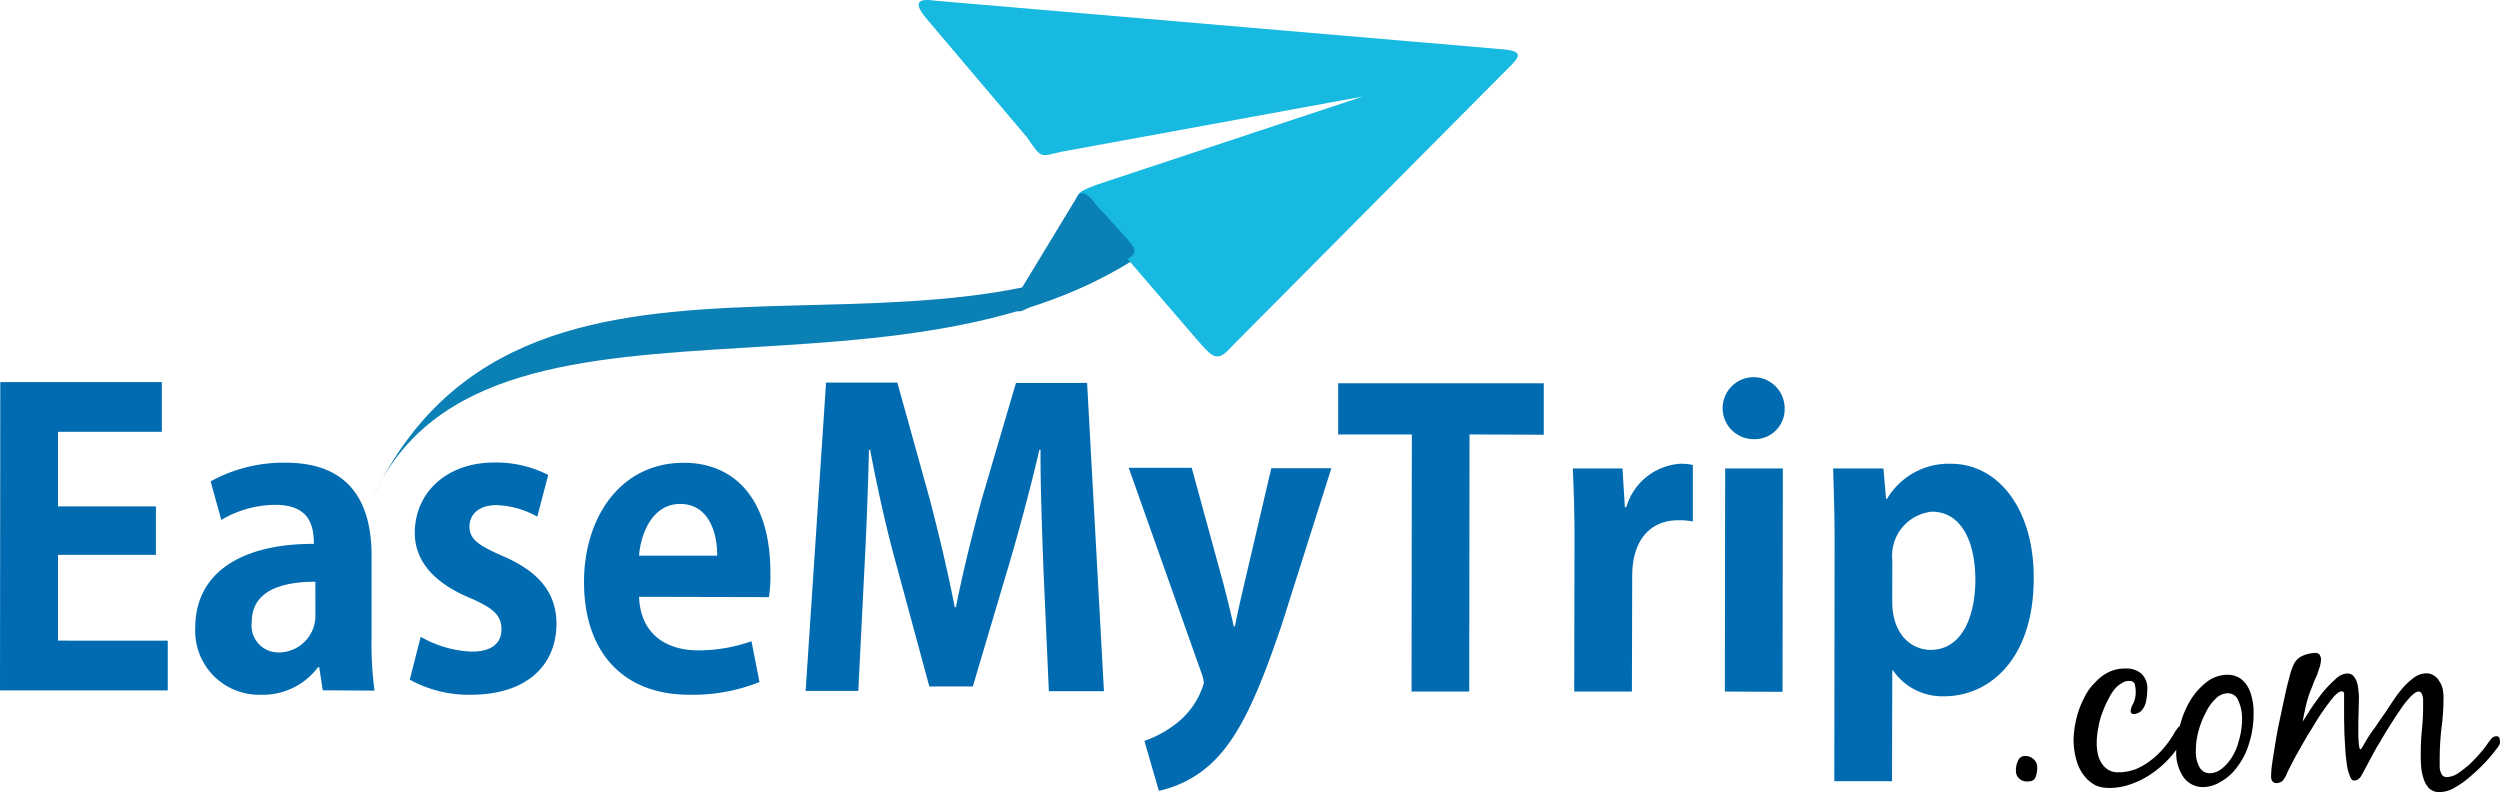 <svg xmlns="http://www.w3.org/2000/svg" width="145.201" height="46.005" viewBox="0 0 145.201 46.005">
  <g id="Group_38268" data-name="Group 38268" transform="translate(-50.593 -14.731)">
    <g id="Layer_x0020_1" transform="translate(50.593 14.731)">
      <g id="_317629032" transform="translate(0)">
        <path id="Path_1" data-name="Path 1" d="M2567.368,4987.38V4982.4h5.688v-2.818h-5.688v-4.331h6.031v-2.887h-9.382l-.017,17.906h9.743v-2.887Zm9.485-7.011a6.22,6.22,0,0,1,3.11-.876c1.839,0,2.268.979,2.268,2.268-4.021-.017-6.891,1.546-6.891,4.88a3.709,3.709,0,0,0,3.78,3.883,4.014,4.014,0,0,0,3.351-1.6h.069l.206,1.341,3.007.018a20.169,20.169,0,0,1-.172-3.077v-4.76c0-2.834-1.065-5.4-4.983-5.4a8.772,8.772,0,0,0-4.365,1.083Zm5.464,5.464a2.133,2.133,0,0,1-2.114,2.234,1.563,1.563,0,0,1-1.581-1.77c0-1.89,1.873-2.337,3.695-2.337Zm5.482,3.814a7.094,7.094,0,0,0,3.556.876c3.145,0,4.949-1.632,4.966-4.106,0-1.787-1-3.041-3.127-3.952-1.46-.636-1.925-1-1.925-1.718,0-.7.55-1.237,1.564-1.237a5.171,5.171,0,0,1,2.372.67l.636-2.423a6.668,6.668,0,0,0-3.127-.722c-2.8,0-4.623,1.771-4.623,4.09,0,1.426.859,2.8,3.213,3.78,1.392.6,1.821,1.031,1.821,1.822s-.567,1.306-1.752,1.289a6.442,6.442,0,0,1-2.939-.859Zm20.86-4.794a8.105,8.105,0,0,0,.086-1.375c.017-4.192-1.976-6.427-5.034-6.427-3.695,0-5.791,3.2-5.791,6.925,0,4.021,2.217,6.547,6.117,6.547a10.393,10.393,0,0,0,4.073-.738l-.464-2.371a9.261,9.261,0,0,1-3.093.532c-1.8,0-3.351-.893-3.437-3.11Zm-7.543-2.406c.1-1.288.773-3.006,2.389-3.006,1.65,0,2.165,1.666,2.148,3.006Zm21.892-10.035-1.976,6.718c-.584,2.148-1.117,4.313-1.512,6.307h-.069c-.4-2.044-.894-4.141-1.46-6.307l-1.873-6.735h-4.141l-1.186,17.905h3.059l.344-6.891c.12-2.217.223-4.863.275-7.114h.069c.413,2.182.945,4.605,1.512,6.633l1.925,7.114h2.526l2.148-7.234c.584-1.993,1.22-4.364,1.719-6.513h.068c-.017,1.821.086,4.708.172,7.046l.31,6.976h3.2l-.979-17.905Zm13.249,11.719c-.189.808-.4,1.718-.533,2.422h-.069c-.155-.721-.378-1.632-.584-2.422l-1.855-6.788h-3.66l4.227,11.925a2.108,2.108,0,0,1,.137.584,4.609,4.609,0,0,1-1.684,2.405,6.372,6.372,0,0,1-1.77.946l.842,2.9a6.531,6.531,0,0,0,3.265-1.8c1.426-1.46,2.492-3.746,3.9-7.938l2.853-9h-3.488Zm5.465-11.7v2.973H2646l-.017,14.933h3.351l.017-14.933,4.313.018v-2.991Zm16.65,7.2-.137-2.251h-2.887c.052,1.151.1,2.441.1,4.038l-.017,8.919h3.351l.017-6.7c0-2.217,1.151-3.248,2.664-3.248a4.049,4.049,0,0,1,.859.07v-3.282a3.05,3.05,0,0,0-.739-.069,3.5,3.5,0,0,0-3.127,2.526Zm9.279-5.791a1.8,1.8,0,1,0-1.8,1.839A1.741,1.741,0,0,0,2667.651,4973.838Zm-3.454,3.54-.017,12.957,3.351.017.017-12.974Zm9.193,0h-2.922c.035,1.187.086,2.561.086,4.245l-.017,13.918h3.351l.017-6.443h.035a3.48,3.48,0,0,0,2.989,1.512c2.561,0,5.19-2.1,5.19-6.855.017-3.987-2.027-6.633-4.794-6.65a4.163,4.163,0,0,0-3.729,2.045h-.052Zm.515,5.311a2.567,2.567,0,0,1,2.3-2.8c1.667,0,2.525,1.667,2.525,3.969-.017,2.337-.893,4.056-2.594,4.056-1.134,0-2.234-.91-2.234-2.8Z" transform="translate(-2564 -4950.172)" fill="#006bb1"/>
        <path id="Path_2" data-name="Path 2" d="M3826,4392.252c9.245-19.143,34.419-4.485,48.406-17.252C3860.47,4389.95,3832.908,4377.3,3826,4392.252Z" transform="translate(-3804.314 -4363.431)" fill="#0a80b5" fill-rule="evenodd"/>
        <path id="Path_3" data-name="Path 3" d="M5669.971,3701.738l32.7,2.8c1.582.1,1.324.412.533,1.186l-15.946,16.049c-.911,1.032-1.117.739-2.165-.463l-6.238-7.251c-.826-.911-.962-1.083.464-1.615l15.5-5.138-17.459,3.2c-1.305.275-1.134.481-2.062-.859l-5.808-6.856C5668.785,3701.962,5668.837,3701.566,5669.971,3701.738Z" transform="translate(-5615.671 -3701.699)" fill="#18b9e1" fill-rule="evenodd"/>
        <path id="Path_4" data-name="Path 4" d="M5994.542,4355.179l1.684,1.856c.825.911.6.945-.327,1.529l-5.413,2.6c-.618.4-1.03.069-.6-.687l3.419-5.637C5993.649,4354.148,5994.01,4354.509,5994.542,4355.179Z" transform="translate(-5930.843 -4343.249)" fill="#0a80b5" fill-rule="evenodd"/>
        <path id="Path_5" data-name="Path 5" d="M9378.653,5916.458c.259,0,.413-.068.48-.24a1.531,1.531,0,0,0,.1-.584.59.59,0,0,0-.205-.464.688.688,0,0,0-.482-.189.414.414,0,0,0-.428.275,1.245,1.245,0,0,0-.121.55.585.585,0,0,0,.189.481A.623.623,0,0,0,9378.653,5916.458Zm4.761.378a3.718,3.718,0,0,0,1.355-.257,4.942,4.942,0,0,0,1.221-.653,5.94,5.94,0,0,0,1.032-.945,5.723,5.723,0,0,0,.772-1.151,1.937,1.937,0,0,0,.1-.189.465.465,0,0,0,.051-.189.227.227,0,0,0-.257-.258.358.358,0,0,0-.275.137,2.3,2.3,0,0,0-.207.293,5.268,5.268,0,0,1-.583.842,4.461,4.461,0,0,1-.758.739,3.92,3.92,0,0,1-.893.532,2.869,2.869,0,0,1-1.014.189,1.06,1.06,0,0,1-.824-.326,1.476,1.476,0,0,1-.345-.6,2.854,2.854,0,0,1-.1-.773,4.6,4.6,0,0,1,.1-.928,4.279,4.279,0,0,1,.257-.91,5.555,5.555,0,0,1,.363-.791,2.621,2.621,0,0,1,.377-.567,1.485,1.485,0,0,1,.379-.292.683.683,0,0,1,.411-.12c.173,0,.293.069.327.206a1.746,1.746,0,0,1,.051.43,1.6,1.6,0,0,1-.137.67.926.926,0,0,0-.155.447.167.167,0,0,0,.188.172.717.717,0,0,0,.414-.172,1.121,1.121,0,0,0,.293-.584,3.177,3.177,0,0,0,.068-.654,1.165,1.165,0,0,0-.346-.944,1.381,1.381,0,0,0-.944-.292,2.18,2.18,0,0,0-.945.206,2.542,2.542,0,0,0-.772.584,2.835,2.835,0,0,0-.518.653,6.4,6.4,0,0,0-.395.825,5.922,5.922,0,0,0-.361,1.872,4.308,4.308,0,0,0,.189,1.256,2.487,2.487,0,0,0,.6,1.03,1.982,1.982,0,0,0,.533.378A2.023,2.023,0,0,0,9383.414,5916.835Zm3.9-2.233a2.492,2.492,0,0,0,.447,1.649,1.381,1.381,0,0,0,1.083.533,1.951,1.951,0,0,0,1.015-.292,2.923,2.923,0,0,0,.961-.841,4.2,4.2,0,0,0,.705-1.357,5.719,5.719,0,0,0,.275-1.874,3.209,3.209,0,0,0-.1-.825,2.178,2.178,0,0,0-.275-.7,1.492,1.492,0,0,0-.463-.465,1.381,1.381,0,0,0-.654-.171,2.011,2.011,0,0,0-1.22.412,4,4,0,0,0-.944,1.049,5.408,5.408,0,0,0-.6,1.409A4.931,4.931,0,0,0,9387.313,5914.6Zm2.975-3.265a.628.628,0,0,1,.617.412,2.443,2.443,0,0,1,.225,1,4.632,4.632,0,0,1-.19,1.358,3.2,3.2,0,0,1-.446,1.014,2.419,2.419,0,0,1-.6.636,1.106,1.106,0,0,1-.637.223.676.676,0,0,1-.586-.326,1.871,1.871,0,0,1-.222-1.048,4.133,4.133,0,0,1,.154-1.083,4.784,4.784,0,0,1,.411-1.048,2.631,2.631,0,0,1,.568-.808A.994.994,0,0,1,9390.287,5911.337Zm7.354,5.069a.413.413,0,0,0,.241-.086.614.614,0,0,0,.188-.223c.069-.121.188-.344.345-.636s.326-.619.532-.98c.224-.36.431-.738.67-1.116s.466-.739.688-1.049a5.176,5.176,0,0,1,.6-.772c.205-.206.361-.31.463-.31a.191.191,0,0,1,.173.086.851.851,0,0,1,.085.224,1.029,1.029,0,0,1,.018.24v.207a13.294,13.294,0,0,1-.068,1.443,13.309,13.309,0,0,0-.068,1.443c0,.189,0,.414.018.67a3.142,3.142,0,0,0,.137.722,1.462,1.462,0,0,0,.326.584.847.847,0,0,0,.618.223,1.786,1.786,0,0,0,.894-.274,5.128,5.128,0,0,0,.946-.688,10.116,10.116,0,0,0,.876-.842,9.552,9.552,0,0,0,.636-.773.6.6,0,0,0,.1-.155.342.342,0,0,0,.052-.172,1.1,1.1,0,0,0-.034-.24.182.182,0,0,0-.187-.1.388.388,0,0,0-.294.154c-.069.1-.155.189-.207.275a5.267,5.267,0,0,1-.429.55c-.187.223-.395.43-.617.653-.242.206-.466.378-.687.533a1.307,1.307,0,0,1-.619.206.369.369,0,0,1-.276-.1.913.913,0,0,1-.12-.258,1.008,1.008,0,0,1-.034-.326v-.292a16.342,16.342,0,0,1,.1-1.838,13.282,13.282,0,0,0,.121-1.856,2.145,2.145,0,0,0-.051-.463,1.193,1.193,0,0,0-.191-.429.791.791,0,0,0-.307-.327.773.773,0,0,0-.447-.138,1.252,1.252,0,0,0-.706.241,4.473,4.473,0,0,0-.582.516,7.05,7.05,0,0,0-.55.7c-.173.257-.346.515-.5.756-.223.309-.429.618-.652.944a8.267,8.267,0,0,0-.619.946c-.018.034-.051.086-.1.172s-.087.138-.121.138-.052-.052-.068-.156a1.883,1.883,0,0,1-.035-.343,2.626,2.626,0,0,1-.017-.361v-.292c0-.326,0-.636.017-.962,0-.309.018-.636.018-.946,0-.1-.018-.24-.034-.4a2.131,2.131,0,0,0-.086-.446,1.232,1.232,0,0,0-.207-.361.48.48,0,0,0-.343-.137,1.034,1.034,0,0,0-.705.344,6.694,6.694,0,0,0-.756.79c-.24.31-.465.618-.67.928-.205.326-.361.567-.465.738.053-.326.12-.635.189-.944a7.559,7.559,0,0,1,.292-.928,3.134,3.134,0,0,0,.154-.4q.1-.231.206-.463c.053-.155.1-.31.155-.464a2.14,2.14,0,0,0,.068-.4.5.5,0,0,0-.085-.292.3.3,0,0,0-.258-.1,1.932,1.932,0,0,0-.705.155,1.011,1.011,0,0,0-.532.5,3.662,3.662,0,0,0-.24.688c-.088.326-.188.7-.275,1.134-.1.43-.188.877-.292,1.358-.1.463-.189.927-.258,1.357-.07.447-.139.841-.189,1.2a6.124,6.124,0,0,0-.068.807.412.412,0,0,0,.086.258.267.267,0,0,0,.24.1.5.5,0,0,0,.361-.154,1.438,1.438,0,0,0,.207-.344,5.981,5.981,0,0,1,.308-.619c.138-.292.327-.618.532-.979.19-.344.414-.721.653-1.1.224-.379.447-.739.671-1.049.223-.326.43-.583.6-.791.188-.188.325-.292.428-.292a.137.137,0,0,1,.156.121v1.443c0,.258.017.567.017.876.019.327.034.636.052.928.018.309.053.583.088.841a2.431,2.431,0,0,0,.152.636C9397.435,5916.3,9397.521,5916.406,9397.641,5916.406Z" transform="translate(-9260.911 -5871.071)"/>
      </g>
    </g>
  </g>
</svg>
